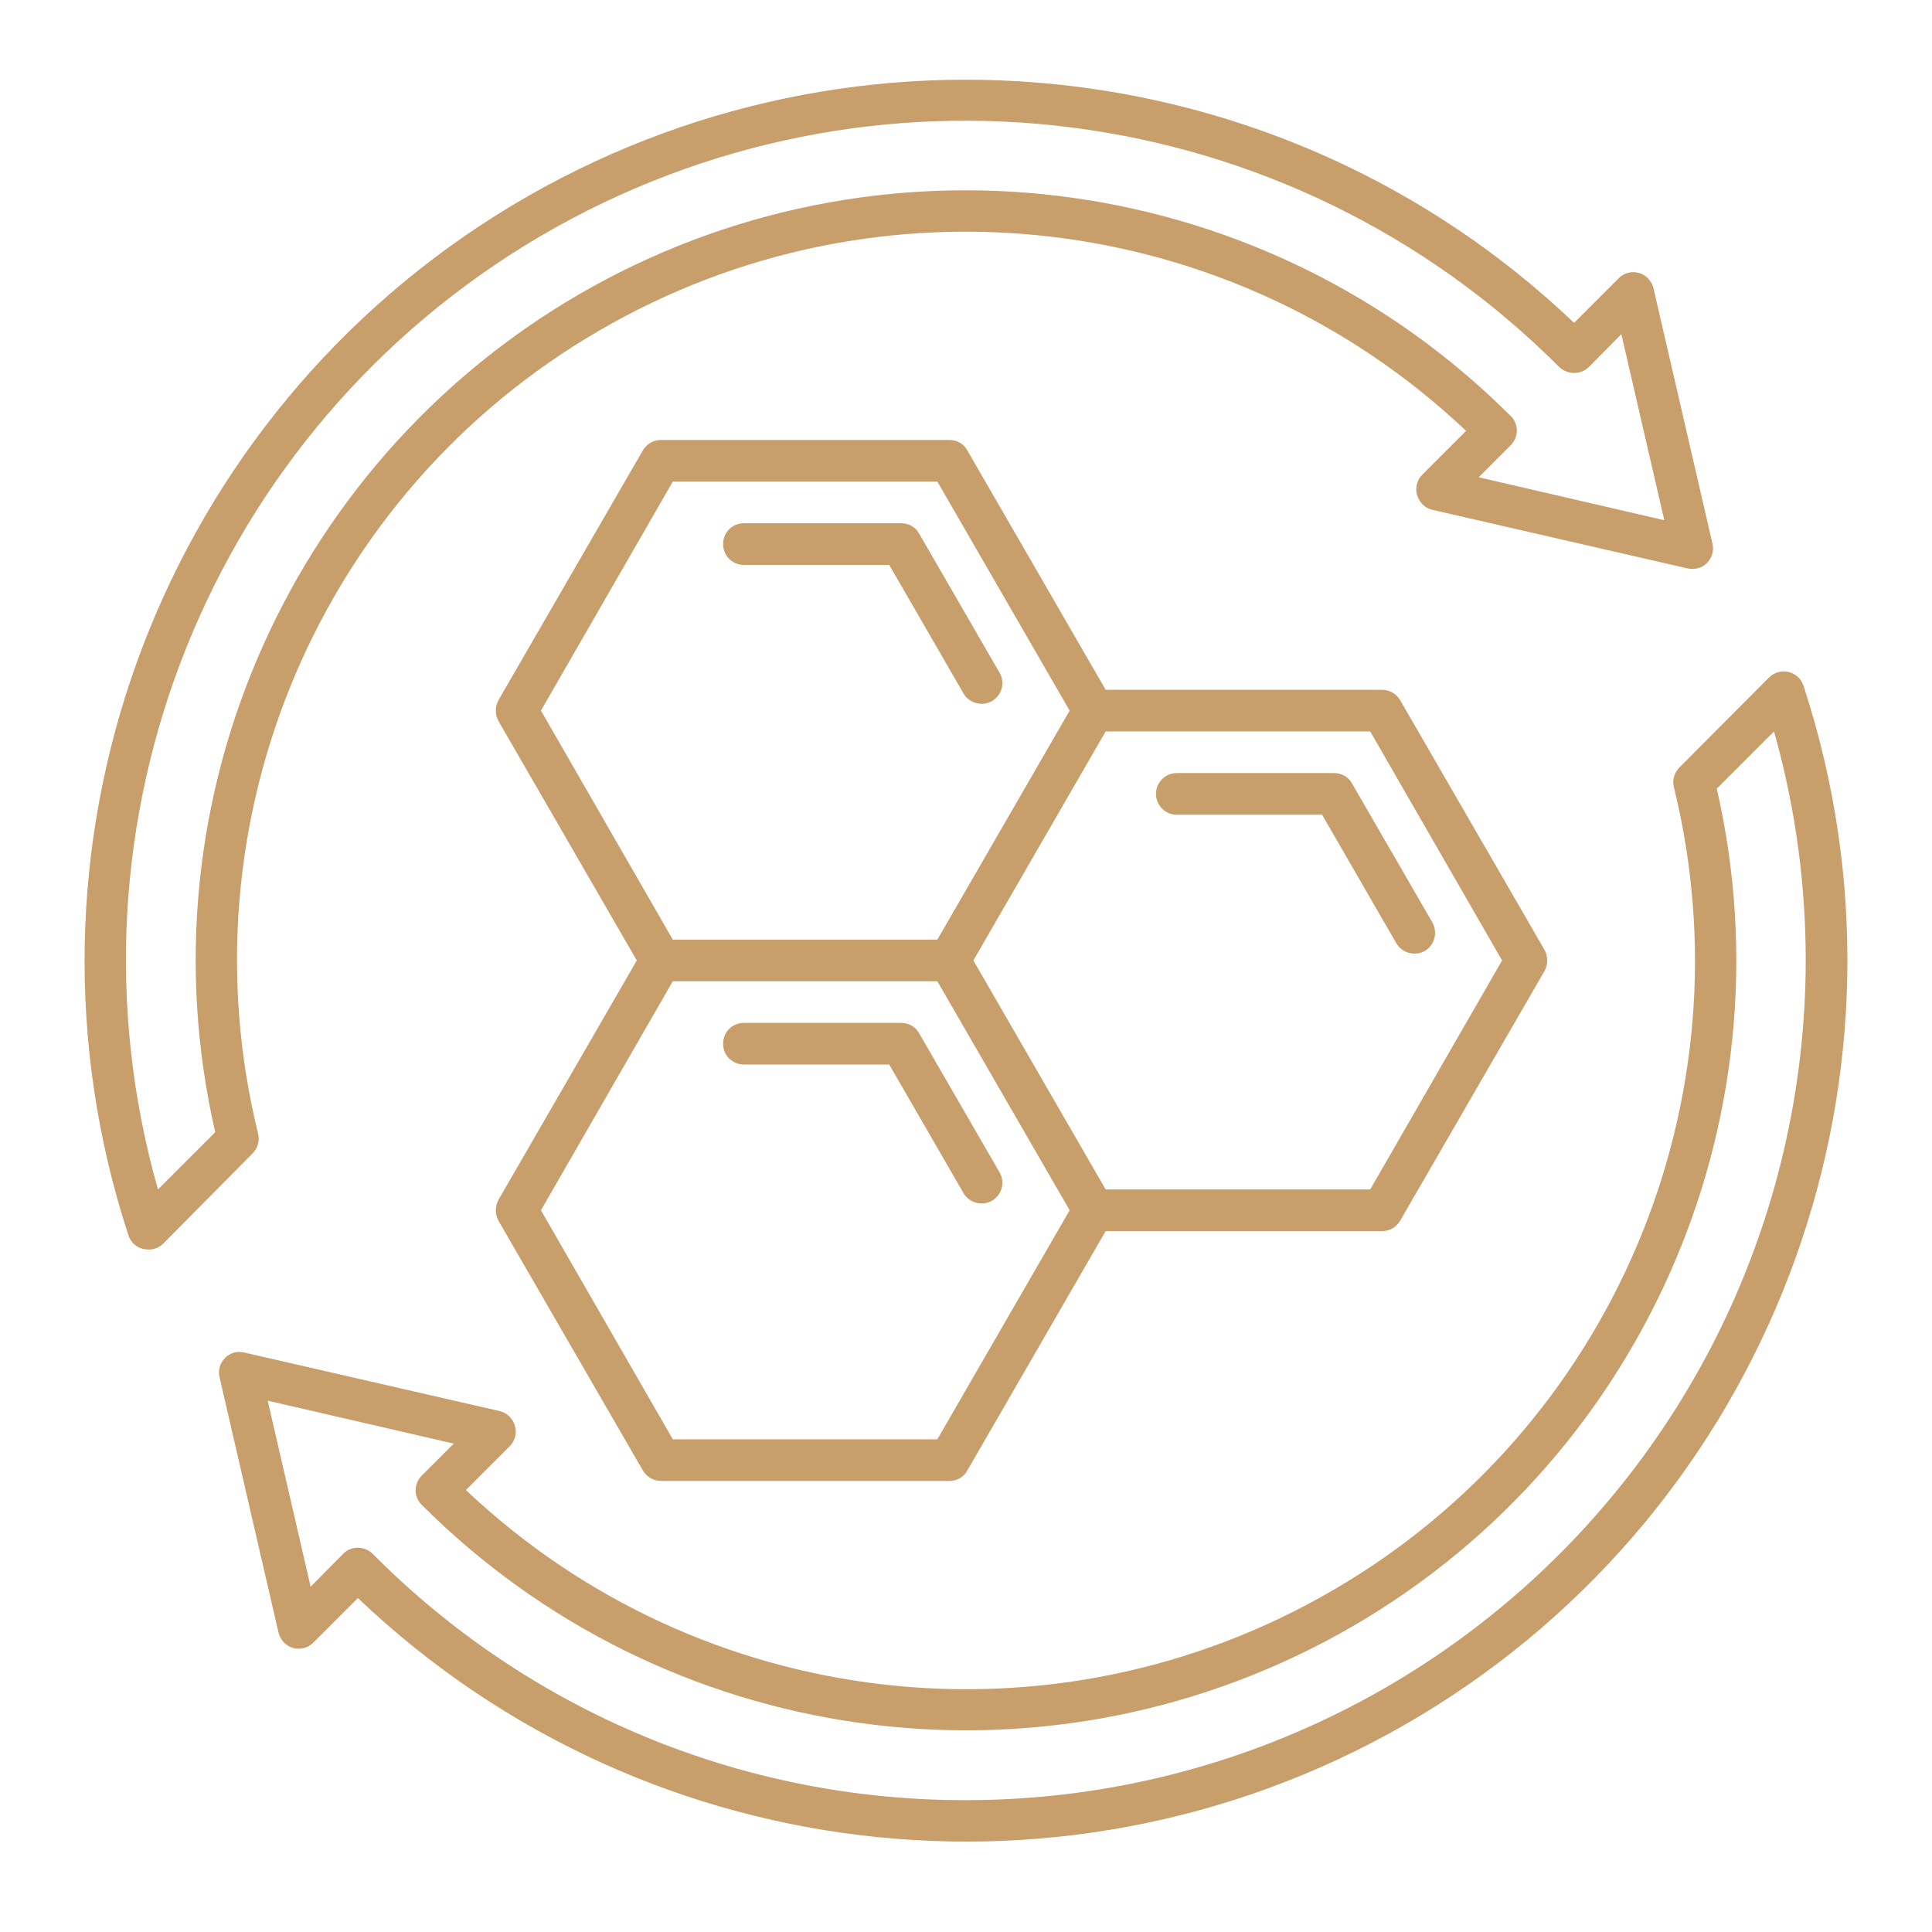 <svg xmlns="http://www.w3.org/2000/svg" xmlns:xlink="http://www.w3.org/1999/xlink" width="512" zoomAndPan="magnify" viewBox="0 0 384 384" height="512" preserveAspectRatio="xMidYMid meet"><g id="2805b2c409"><path style=" stroke:none;fill-rule:nonzero;fill:#c89e6a;fill-opacity:1;" d="M 51.309 225.379 C 35.965 163.051 63.551 97.965 119.07 65.723 C 174.586 33.398 244.758 41.5 291.398 85.637 L 282.691 94.344 C 281.656 95.379 281.223 96.93 281.656 98.398 C 282.086 99.863 283.207 100.984 284.672 101.328 L 335.363 112.965 C 336.828 113.309 338.293 112.879 339.242 111.93 C 340.277 110.898 340.707 109.43 340.363 108.051 L 328.637 57.277 C 328.293 55.898 327.258 54.691 325.793 54.258 C 324.328 53.828 322.777 54.258 321.742 55.293 L 312.863 64.172 C 254.758 8.828 166.398 0.035 98.465 42.879 C 30.621 85.723 0.535 169.258 25.535 245.551 C 25.965 246.844 27.086 247.965 28.465 248.223 C 29.93 248.57 31.398 248.223 32.43 247.191 L 50.191 229.258 C 51.223 228.223 51.656 226.758 51.309 225.379 Z M 31.398 236.414 C 10.621 163.309 41.914 85.379 107.43 46.93 C 173.035 8.484 256.223 19.172 309.93 72.965 C 311.57 74.516 314.156 74.516 315.793 72.965 L 322.258 66.414 L 330.793 103.398 L 293.898 94.863 L 300.277 88.484 C 301.051 87.707 301.484 86.672 301.484 85.551 C 301.484 84.516 301.051 83.398 300.277 82.707 C 252 34.43 177.602 23.914 117.863 56.93 C 58.207 89.949 27.516 158.57 42.777 225.035 Z M 31.398 236.414 "></path><path style=" stroke:none;fill-rule:nonzero;fill:#c89e6a;fill-opacity:1;" d="M 358.465 136.328 C 358.035 134.949 356.914 133.914 355.535 133.57 C 354.07 133.223 352.602 133.656 351.57 134.691 L 333.809 152.535 C 332.777 153.57 332.344 155.035 332.691 156.414 C 348.035 218.742 320.449 283.828 264.93 316.07 C 209.414 348.398 139.242 340.293 92.602 296.156 L 101.309 287.449 C 102.344 286.414 102.777 284.863 102.344 283.398 C 101.914 281.93 100.793 280.809 99.328 280.465 L 48.551 268.828 C 47.172 268.484 45.707 268.914 44.758 269.863 C 43.723 270.898 43.293 272.363 43.637 273.742 L 55.363 324.516 C 55.707 325.898 56.742 327.102 58.207 327.535 C 59.672 327.965 61.223 327.535 62.258 326.5 L 71.137 317.621 C 129.242 373.051 217.602 381.844 285.535 339 C 353.379 296.156 383.465 212.621 358.465 136.328 Z M 192 357.793 C 147.691 357.879 105.277 340.293 74.07 308.828 C 73.293 308.051 72.172 307.621 71.137 307.621 C 70.016 307.621 68.984 308.051 68.207 308.828 L 61.742 315.379 L 53.207 278.398 L 90.191 286.93 L 83.809 293.309 C 83.035 294.086 82.602 295.121 82.602 296.242 C 82.602 297.277 83.035 298.309 83.809 299.086 C 132.086 347.363 206.398 357.793 266.137 324.777 C 325.793 291.758 356.484 223.223 341.223 156.758 L 352.602 145.379 C 366.828 195.723 356.656 249.777 325.102 291.5 C 293.551 333.223 244.328 357.793 192 357.793 Z M 192 357.793 "></path><path style=" stroke:none;fill-rule:nonzero;fill:#c89e6a;fill-opacity:1;" d="M 147.863 112.277 L 176.742 112.277 L 191.484 137.793 C 192.602 139.777 195.191 140.465 197.172 139.344 C 199.156 138.137 199.844 135.637 198.637 133.656 L 182.691 106.07 C 182 104.777 180.621 104 179.156 104 L 147.863 104 C 145.535 104 143.723 105.809 143.723 108.137 C 143.723 110.465 145.535 112.277 147.863 112.277 Z M 147.863 112.277 "></path><path style=" stroke:none;fill-rule:nonzero;fill:#c89e6a;fill-opacity:1;" d="M 233.898 161.93 L 262.777 161.93 L 277.516 187.449 C 278.637 189.43 281.223 190.121 283.207 189 C 285.191 187.793 285.793 185.293 284.672 183.309 L 268.723 155.723 C 268.035 154.43 266.656 153.656 265.191 153.656 L 233.898 153.656 C 231.656 153.656 229.758 155.465 229.758 157.793 C 229.758 160.035 231.57 161.93 233.898 161.93 Z M 233.898 161.93 "></path><path style=" stroke:none;fill-rule:nonzero;fill:#c89e6a;fill-opacity:1;" d="M 99.07 242.621 L 127.777 292.277 C 128.551 293.57 129.93 294.344 131.398 294.344 L 188.723 294.344 C 190.191 294.344 191.57 293.57 192.258 292.277 L 219.758 244.691 L 274.672 244.691 C 276.223 244.691 277.516 243.914 278.293 242.621 L 307 192.965 C 307.691 191.672 307.691 190.121 307 188.828 L 278.293 139.172 C 277.516 137.879 276.223 137.102 274.672 137.102 L 219.758 137.102 L 192.258 89.516 C 191.57 88.223 190.191 87.449 188.723 87.449 L 131.398 87.449 C 129.844 87.449 128.551 88.223 127.777 89.516 L 99.07 139.172 C 98.379 140.465 98.379 142.016 99.07 143.309 L 126.57 190.898 L 99.07 238.484 C 98.379 239.777 98.379 241.328 99.07 242.621 Z M 272.344 145.379 L 298.551 190.898 L 272.344 236.414 L 219.758 236.414 L 193.465 190.898 L 219.758 145.379 Z M 107.516 141.242 L 133.723 95.723 L 186.309 95.723 L 212.602 141.242 L 186.309 186.758 L 133.723 186.758 Z M 133.723 195.035 L 186.309 195.035 L 212.602 240.551 L 186.309 286.07 L 133.723 286.07 L 107.516 240.551 Z M 133.723 195.035 "></path><path style=" stroke:none;fill-rule:nonzero;fill:#c89e6a;fill-opacity:1;" d="M 147.863 211.586 L 176.742 211.586 L 191.484 237.102 C 192.602 239.086 195.191 239.777 197.172 238.656 C 199.156 237.449 199.844 234.949 198.637 232.965 L 182.691 205.379 C 182 204.086 180.621 203.309 179.156 203.309 L 147.863 203.309 C 145.535 203.309 143.723 205.121 143.723 207.449 C 143.723 209.777 145.535 211.586 147.863 211.586 Z M 147.863 211.586 "></path></g></svg>
